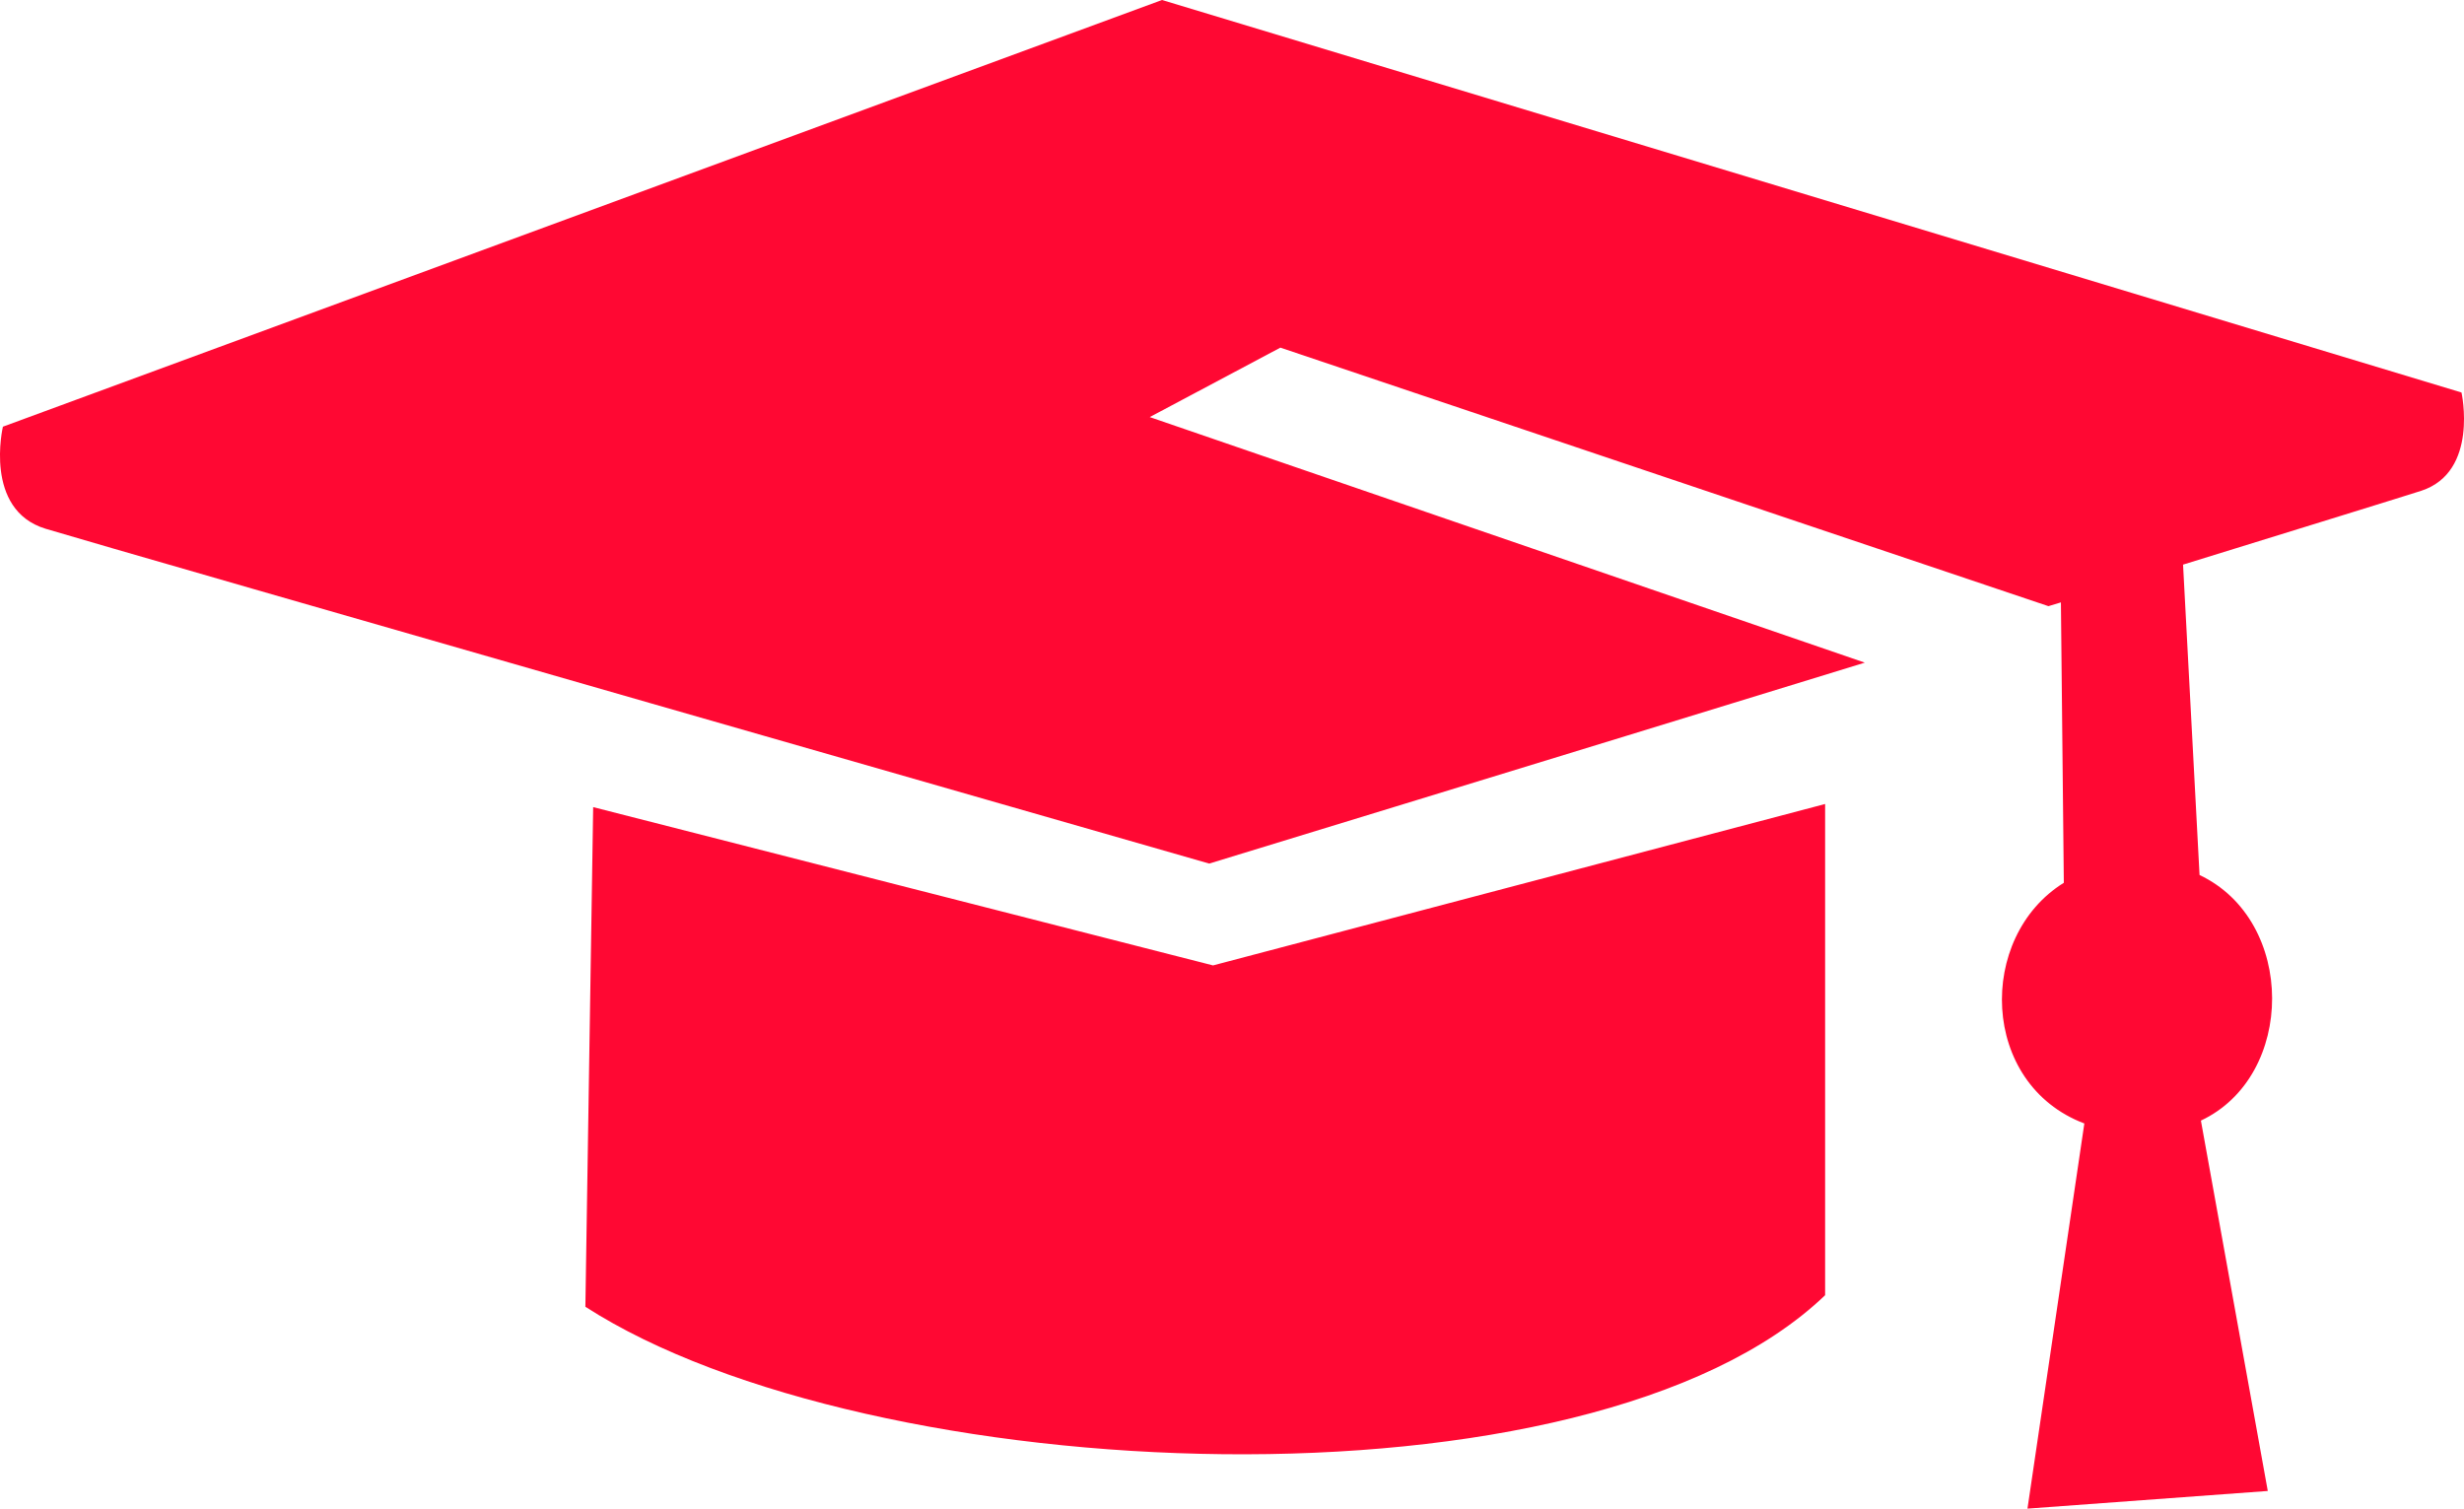 <?xml version="1.0" encoding="UTF-8"?> <svg xmlns="http://www.w3.org/2000/svg" width="49" height="30" viewBox="0 0 49 30" fill="none"><path fill-rule="evenodd" clip-rule="evenodd" d="M48.152 9.759C47.797 9.874 45.936 10.447 43.413 11.228L43.741 17.4C45.665 18.31 45.656 21.396 43.768 22.284L45.098 29.649L40.319 30L41.45 22.341C39.371 21.555 39.309 18.63 41.042 17.555L40.984 11.979L40.736 12.054L25.462 6.913L22.864 8.294L37.084 13.177C30.741 15.127 24.047 17.173 24.047 17.173C24.047 17.173 2.142 10.891 0.905 10.514C-0.332 10.136 0.058 8.485 0.058 8.485L23.108 0L48.95 7.805C48.95 7.805 49.3 9.381 48.152 9.759ZM24.123 19.198L36.295 15.988V25.756C31.61 30.253 17.274 29.614 11.641 25.986L11.796 16.05L24.123 19.198Z" fill="#FF0833"></path></svg> 